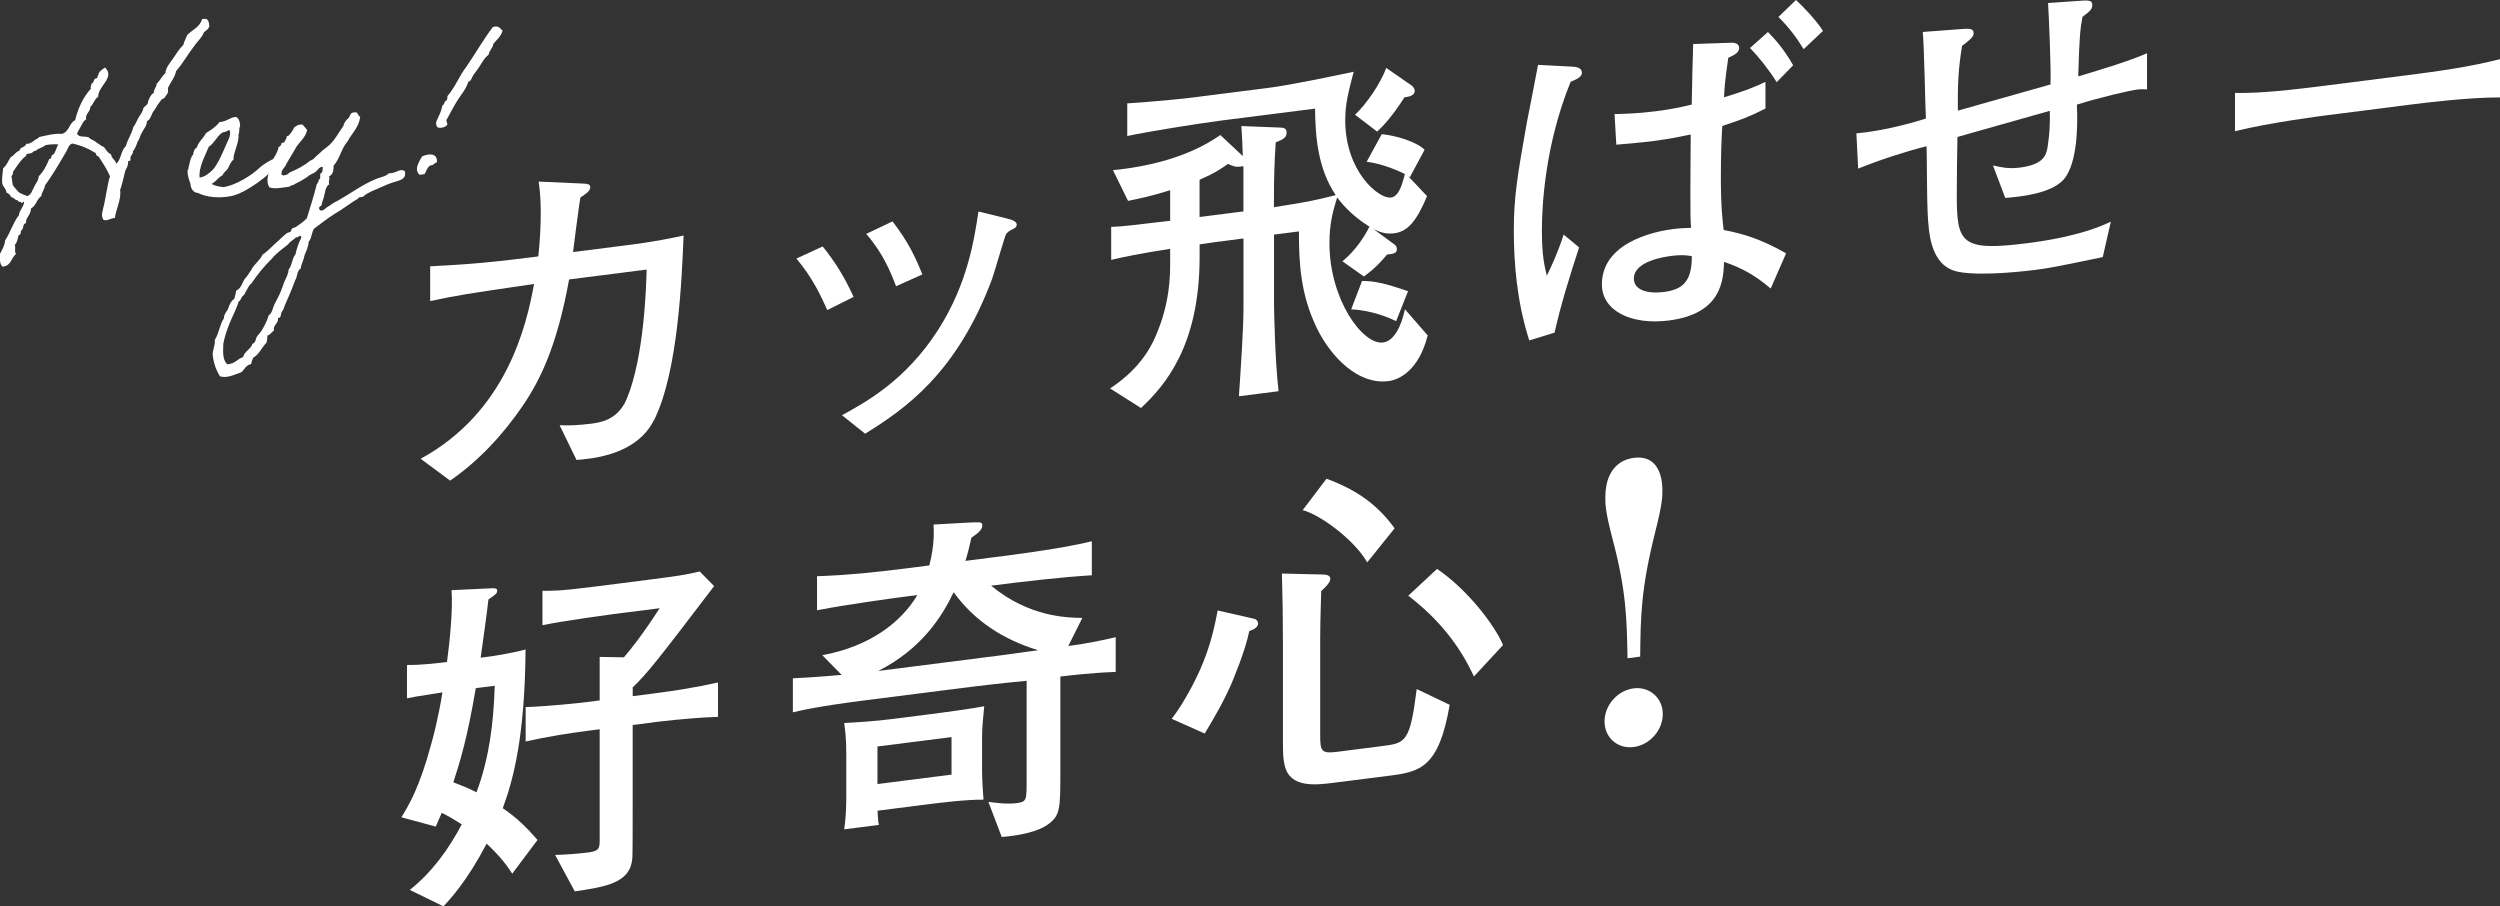 <?xml version="1.0" encoding="UTF-8"?><svg id="b" xmlns="http://www.w3.org/2000/svg" viewBox="0 0 510.02 184.91"><rect x="0" y="0" width="510.02" height="184.91" fill="#333333" stroke="none"/><defs><style>.d{fill:#fff;stroke-width:0px;}</style></defs><g id="c"><path class="d" d="m133.43,85.66c-3.58,7.26-12.82,7.93-15.82,8.17l-3.44-7.08c1.72.07,3.58.04,6.37-.31,1.86-.24,5.44-.69,7.3-5.01,3.65-8.7,4.01-23.64,4.08-26.44l-15.82,2.02c-2.43,13.48-5.87,20.51-9.45,25.76-4.01,5.88-8.95,11.23-14.82,15.28l-6.01-4.46c17.54-9.54,21.62-27.24,23.13-35.66-14.6,2.15-14.96,2.19-21.19,3.49v-7.09c5.08-.29,9.88-.47,19.98-1.76l2.08-.26c.36-3.2.5-6.51.5-8.87,0-2.94-.21-4.91-.43-6.39l8.38.37c1.65.08,2.15.08,2.15.8,0,.86-1.43,1.69-2,2.05-.14.95-.29,1.54-.36,2.34-.22,1.39-1,7.57-1.15,8.81l8.66-1.1c3.08-.39,7.66-.9,13.89-2.27-.36,8.57-1.07,27.7-6.01,37.64Z"/><path class="d" d="m168.77,63.26c-1.15-2.57-2.94-6.57-6.3-10.51l5.37-2.47c2.65,3.31,4.44,6.24,6.3,10.29l-5.37,2.69Zm37.8-16.48c-.72.31-1.07.64-1.36,1.03-.21.39-2.29,7.59-2.79,9.02-7.23,19.46-17.97,26.7-25.92,31.65l-4.73-3.77c4.94-2.71,12.96-7.09,19.55-17.31,6.16-9.59,7.45-18.78,8.3-24.25l5.58,1.37c1.43.32,2.22.72,2.22,1.29,0,.5-.36.76-.86.97Zm-23.77,11.62c-1-2.66-2.58-6.69-6.09-10.68l5.37-2.55c3.15,4.04,4.73,7.42,6.09,10.82l-5.37,2.4Z"/><path class="d" d="m283.17,77.75c-5.94.76-11.53-4.69-14.53-10.82-3.36-6.95-3.65-13.35-3.65-19.72l-5.08.65v14.1c0,1.29.21,11.79.93,17.85l-8.09,1.03c.43-6.36.93-13.94.93-18.09v-14.1l-5.87.75c-.57.07-1.86.31-3.08.46v2.58c0,18.11-7.09,26.25-11.96,30.8l-6.3-3.99c1.79-1.23,6.59-4.42,9.24-10.56,3.01-6.83,3.01-12.48,3.01-15.2v-2.72c-6.09.92-10.1,1.79-12.03,2.25v-6.73c2.43-.1,3.36-.21,12.03-1.25v-6.23c-3.87,1.21-6.52,1.76-8.59,2.17l-3.08-6.27c6.52-.62,15.18-2.43,21.91-7.16l4.58,4.29c0-.93-.21-5.34-.29-6.12l7.73.3c.86.03,1.5.1,1.5,1.03s-.57,1.36-2.22,2c-.29,3.83-.36,8.56-.36,10v3.22c6.52-1.04,7.52-1.17,12.6-2.46-3.65-5.41-4.15-11.86-4.22-17.65l-19.19,2.44c-4.37.56-15.11,2.28-19.12,3.15v-6.66c.86-.04,4.87-.33,5.66-.43,1.15-.07,6.09-.56,7.16-.7l15.97-2.03c4.22-.54,12.17-2.19,17.4-3.29-1.07,4.15-1.72,6.52-1.72,9.88,0,10.52,6.87,16.09,9.31,15.78,1.36-.17,2.08-1.7,2.86-4.8-.5-.22-3.94-2-7.8-2.51l3.08-5.62c2.94.27,7.16,1.59,8.74,3.18l-3.01,5.61-.36-.24,3.87,4.09c-2.15,5.14-3.94,7.23-6.73,7.59-2,.26-3.37-.5-4.22-.89l4.22,3.11c.43.23.57.64.57,1,0,.86-.57.93-2,1.11-2.15,2.56-3.51,3.6-4.73,4.47l-4.37-3.09c2.79-2.29,4.65-5.32,5.51-7.07-3.94-2.43-5.94-5.11-6.59-5.96-.79,2.61-1.57,5.14-1.57,9.36,0,11.38,6.73,20.76,10.95,20.23,3.01-.38,4.22-5.62,4.44-6.79l4.65,5.35c-1.86,7.33-5.94,9.06-8.09,9.34Zm-29.5-43.85c-1.36.24-1.79.16-3.15-.46-1.5,1.05-2.79,1.93-5.8,3.24v7.59l8.95-1.14v-9.24Zm31.14,31.62c-1.22-.63-4.94-2.23-9.16-2.41l2.22-5.8c2.51.04,4.37.37,9.38,2.1l-2.43,6.11Zm1.72-45.68c-2.58,4.05-4.51,6.02-5.58,7.01l-4.51-3.44c2.43-2.31,5.15-6.31,6.37-9.55l5.15,3.57c.14.12.65.49.65,1.14,0,1.07-1.58,1.2-2.08,1.27Z"/><path class="d" d="m320.43,16.67c-5.23,12.84-5.87,25.23-5.87,30.32s.5,7.17,1,9.25c.72-1.45,2.08-4.2,3.44-8.38l3.15,2.61c-2.08,6.42-3.65,11.42-5.01,17.39l-5.16,1.59c-2.51-7.84-3.15-15.71-3.15-22.44s.72-11.12,2.65-21.96c.36-1.84,2-10.14,2.29-11.82l7.16.38c.86.03,1.79.34,1.79,1.2,0,.93-1.07,1.35-2.29,1.87Zm40.81,42.2c-3.15-2.68-5.73-4.14-9.52-5.45-.14,3.67-.43,10.58-11.24,11.96-7.73.98-13.68-1.98-13.68-7.35,0-9.45,13.03-11.11,14.61-11.31s2.58-.19,3.58-.24c-.14-1.77-.14-3.56-.14-7.79s.07-8.53.07-11.25c-1.72.36-4.3.9-7.52,1.32-2.72.35-5.01.5-7.66.76l-.36-6.25c2-.04,4.8-.11,8.45-.58,3.44-.44,5.66-.94,7.3-1.36,0-1.93.22-10.62.29-12.35l7.66-.26c.57-.07,1.72.07,1.72,1.07,0,.79-.64,1.3-2.22,2-.72,4.96-.79,6.4-.86,8.06,4.51-1.36,6.37-2.17,8.45-3.15v5.44c-3.15,1.62-4.94,2.28-8.81,3.56-.14,2.31-.29,5.62-.29,10.49,0,6.23.36,8.83.57,10.74,3.94.72,7.59,1.83,12.74,4.75l-3.15,7.2Zm-20.4-6.64c-1.22.16-7.52,1.03-7.52,4.61,0,2.36,2.86,3.14,6.09,2.73,3.51-.45,5.8-1.81,5.73-7.32-1.22-.2-2.22-.29-4.3-.03Zm21.62-35.47c-1.58-2.52-3.58-5.06-5.44-6.97l3.65-3.26c1.36,1.4,3.08,3.19,5.15,6.79l-3.36,3.44Zm5.51-6.72c-1.36-2.19-2.79-4.23-5.16-6.58l3.58-3.46c1.86,1.7,4.3,4.39,5.51,6.31l-3.94,3.72Z"/><path class="d" d="m436.01,18.27c-1.5.19-7.16,1.48-12.31,3.07.29,5.76-.21,12.34-2.65,15.23-2.58,2.98-9.16,3.6-11.96,3.81l-2.51-6.63c1.58.37,3.15.74,5.51.44,4.87-.62,5.3-2.61,5.58-3.86.07-.58.64-3.38.5-7.72l-18.83,5.33c-.07,3.87-.14,7.82-.14,11.76,0,9.88.79,11.64,14.39,9.91,3.01-.38,11.03-1.48,17.04-4.39l-1.65,7.23c-8.95,1.86-10.81,2.24-13.82,2.62-.72.09-10.88,1.39-15.75.36-5.66-1.21-5.94-7.98-6.16-12.17-.14-2.13-.14-11.51-.21-13.43-4.15,1.03-9.59,2.8-13.96,4.57l-.36-7.19c5.87-.53,11.89-2.3,14.18-3.02-.14-2.77-.36-15.2-.64-17.67l8.16-.61c1.22-.08,2.22-.14,2.22.86,0,.79-.79,1.39-2.36,2.59-.72,4.39-.93,7.71-.86,13.21l18.9-5.34c.14-3.1-.36-14.49-.5-16.62l7.3-.5c.65-.01,1.72-.08,1.72.78,0,1-.29,1.25-2,2.55-.43,2.35-.64,3.88-.86,12.14,2.94-.88,10.24-3.02,14.03-4.72v7.37c-1-.02-1.22-.06-2,.04Z"/><path class="d" d="m491.19,21.41l-16.4,2.09c-.93.12-11.67,1.49-18.83,3.26v-7.8c5.37.1,11.81-.65,18.83-1.54l16.4-2.09c6.3-.8,12.6-1.68,18.83-3.26v7.8c-6.23,0-14.61,1-18.83,1.54Z"/><path class="d" d="m104.51,178.25c-1.22-1.85-2.29-3.36-5.23-6.14-3.94,7.52-7.3,11.17-8.81,12.79l-6.87-3.35c4.51-3.58,7.95-8.32,10.6-13.38-1.79-1.13-2.58-1.6-4.08-2.34-.72,1.59-.72,1.67-1.22,2.8l-7.02-1.9c1.5-2.41,3.72-6.06,6.16-15.17.36-1.26,1.43-5.34,2.22-10.31-5.58.85-6.23,1.01-7.23,1.21v-6.8c3.15.03,6.59-.41,8.16-.61.57-4.23,1.22-10.61.93-14.65l8.02-.38c1-.06,1.29.05,1.29.48,0,.5-.14.66-1.79,1.8-.29,2.83-1.15,8.67-1.58,11.87l1.86-.24c.64-.08,4.15-.6,7.3-1.43-.14,17.63-2.43,26.37-4.65,32.38,3.01,2.05,4.87,3.96,7.09,6.47l-5.16,6.89Zm-7.45-37.86c-1.72,10.24-3.29,15.31-4.58,19.2,2.22.86,3.29,1.3,4.73,2.05,2.65-7.07,3.51-14.48,3.72-21.74l-3.87.49Zm36.16,6.99l-4.15.53v16.4c0,4.01,0,10.31-.07,10.82-.43,4.99-5.3,5.76-11.74,6.72l-4.01-7.44c1.93-.03,4.87-.26,6.73-.5,2.29-.29,2.36-.87,2.36-2.59v-22.55l-2,.26c-4.37.56-8.74,1.26-13.1,2.24v-7.02c4.51-.14,11.1-.84,13.1-1.1l2-.26v-8.88l4.94.09c1.65-1.93,3.58-4.32,7.3-10.02l-9.45,1.2c-.21.03-10.67,1.43-14.46,2.27v-7.02c2.43-.02,3.29.08,10.74-.87l10.6-1.35c7.16-.91,7.95-1.08,10.74-1.73l2.94,2.99c-11.6,15.22-13.6,17.77-16.61,20.66v1.79l4.15-.53c4.44-.57,8.88-1.27,13.25-2.26v7.02c-5.66.15-12.74,1.05-13.25,1.11Z"/><path class="d" d="m216.32,138.02v19.76c0,7.09-.07,8.53-2.29,10.24-2.94,2.31-9.16,2.67-9.67,2.73l-2.72-7.17c1.65.22,3.79.52,5.87.25,1.93-.25,1.93-.68,1.93-4.54v-20.4c-4.3.4-8.23.83-16.47,1.88l-17.4,2.22c-1.86.24-9.02,1.15-13.82,2.33v-6.94c2.79-.14,6.01-.34,9.95-.7l-3.94-4.01c9.81-1.82,16.11-6.78,19.4-12.28l-1.79.23c-2.51.32-12.39,1.65-18.69,2.88v-6.95c6.09-.2,11.81-.79,17.9-1.56l5.01-.64c1.07-4.22.93-6.85.86-8.34l7.09-.4c2.58-.11,2.86-.15,2.86.64,0,.93-1.29,1.81-2.22,2.43-.5,2.14-.72,3.1-1.22,4.74l4.87-.62c3.01-.38,14.53-1.78,20.91-3.38v6.94c-6.3.37-14.1,1.3-20.55,2.12,7.8,6.45,15.61,6.53,18.61,6.58l-2.86,5.73c3.22-.41,6.44-1.04,9.67-1.8v7.09c-4.37.13-9.74.74-11.31.94Zm-15.97,12.13v6.87c0,1.86.14,4.21.29,6.12-3.58-.05-9.16.67-12.03,1.03l-9.59,1.22c.07,1.71.14,2.27.29,2.9l-7.09.9c.36-2.34.43-4.71.43-7v-8.52c0-3.29-.29-5.12-.43-6.17,3.01-.17,5.94-.33,9.74-.81l6.52-.83,3.15-.4c2.36-.3,7.02-.96,9.16-1.38-.29,2.97-.43,4.42-.43,6.07Zm-6.23.22l-15.11,1.92v7.66l15.11-1.92v-7.66Zm.43-29.55c-2.36,4.95-6.52,11.57-15.39,16.06l4.65-.59,21.12-2.69c2-.25,4.51-.65,6.87-.95-7.16-2.17-13.03-6-17.25-11.83Z"/><path class="d" d="m254.86,128.74c-.79,4.04-3.37,10.09-3.65,10.77-1.58,3.64-3.72,7.28-5.44,10.14l-6.73-3.01c2.86-3.66,5.37-9.06,5.73-9.89,2.22-4.94,3.08-9.27,3.65-12.21l7.45,1.7c.43.09.79.47.79.97,0,.93-1.36,1.39-1.79,1.52Zm28.57,29.51l-11.17,1.42c-3.79.48-9.09,1.16-10.17-3.5-.29-1.32-.36-1.74-.36-5.47v-19.33c0-4.8-.07-9.58-.21-14.36l8.52.2c.29.04,1.36.04,1.36.9,0,.72-1.15,1.86-1.86,2.46,0,1.07-.21,5.4-.21,9.98v19.47c0,3.29.29,3.76,3.51,3.35l9.09-1.16c4.8-.61,5.73-.73,7.09-11.64l6.73,3.22c-2.22,12.88-6.09,13.66-12.31,14.46Zm-4.51-43.53c-2.65-4.67-9.81-9.85-13.17-10.64l4.87-6.42c6.16,2.29,10.38,5.26,13.89,10.12l-5.58,6.94Zm21.77,23.29c-2.94-6.43-7.37-11.88-13.39-16.48l5.87-5.47c6.16,4.16,11.81,11.53,13.46,15.54l-5.94,6.41Z"/><path class="d" d="m339.22,145.66c0,3.39-2.73,6.33-5.94,6.74-3.28.42-5.94-1.92-5.94-5.23s2.66-6.32,5.94-6.74c3.2-.41,5.94,1.92,5.94,5.23Zm-7.19-11.37c-.16-8.09-.23-13.75-3.12-24.57-1.41-5.41-1.41-6.83-1.41-8.25,0-7.32,5-7.96,5.78-8.06,5.86-.75,5.86,5.55,5.86,6.74,0,1.26,0,2.6-1.48,8.46-2.89,11.55-2.97,17.07-3.05,25.35l-2.58.33Z"/><path class="d" d="m41.65,3.85c.84-.12.98.63,1.06,1.52-.18.54-.61.85-1.08,1.17-.41,1.08-1.25,1.8-1.9,2.7-1.35,1.72-2.37,3.62-3.81,5.27-.25,1.27-1.07,2.2-1.6,3.3-.18.58.19.74-.27,1.45-.41.44-.39.87-1.02.95-.58.72-1.08,1.47-1.53,2.26-.68.65-.6,1.83-1.53,2.26,0,.98-.61,1.49-.94,2.18-.43.61-.53,1.44-.96,2.01-.24.72-.49,1.39-.97,1.97.14.41-.29.68-.45,1.09-.13.27.22,1-.52.88.07.84-.24,1.36-.55,1.91-.17.62-.81,3.45-1.08,4,.33,1.75-.95,4.28-1.06,5.7-.9,0-1.65.78-2.39.33-.5-1.13-.12-1.48.04-2.49.28-.77.98-5.61,1.36-6.3-.58-1.42-1.38-2.59-2.15-3.81-.15-.45-.76-.28-.73-.93-1.41-.92-3-1.6-4.81-1.99-.7.18-.89.98-1.23,1.62-.17.32-.39.61-.66,1.12-1,1.76-2.4,4.01-3.69,5.81-.1.87-.67,1.33-.73,2.15-.98.65-1.05,1.98-2.13,2.56-.01.86-.46,1.35-.76,1.94-.27.21-.2.71-.28,1.06-.55.03-.49.79-.66,1.12-.1.23-.26.29-.32.47-.15.19-.03.39-.13.62-.03.09-.35.22-.39.27-.14.53-.23,1.4-.76,1.94.25.91-.17,1.22.25,1.85-1,.78-.95,2.4-2.72,2.6-.72-.54-.52-1.6-.57-2.57.43-.91.97-1.67,1.07-2.8,1.06-1.6,1.6-3.6,2.8-5.13.11-1.04.9-1.58,1.06-2.58,0-.64-.52.58-.62-.13-.34.05-.57-.09-.69-.33-.56,0-.72-.58-1.28-.64-.27-.39-.5-.83-.98-.89-.11-.8-.58-1.12-.84-1.72-.22-1.3.08-2.23.14-3.31.73-.57,1.03-1.51,1.57-2.27.68-.31.89-.98,1.67-1.25.27-.21.21-.67.72-.7.22-.24.73-.31.71-.74.81.02,1.15-.33,1.58-.6.25-.33.88-.42,1.09-.79,1.62-.35,3.06-.76,4.66-.64,1.52-.46,1.41-2.16,2.69-2.81.6-2.48,1.63-4.67,3.22-6.43-.24-.52.22-.54.07-1.04.47.02.47-.62.69-.91.11-.14.46-.1.56-.29.11-.14-.1-.41.16-.41.09-.87.77-1.22,1.4-1.65,2.08,2.11-1.42,3.7-1.41,5.96-.79.49-.91,1.49-1.6,2.06.02,1.07-1.06,1.34-.85,2.55-.6.34-.77.92-1.05,1.38-.27.55-.59.98-.81,1.57.4.76,1.56.47,2.36.7.41.5,1.1.58,1.55,1.03.56.31.96.77,1.59.98.42.54.77,1.22,1.44,1.47.12.88.83,1.08,1.07,1.91,1.04-.87.91-2.69,1.95-3.56.36-1.42,1.2-2.47,1.52-3.89.44-.53.65-1.2.99-1.8.31-.56.79-1.13,1-1.76-.08-.59,1.07-.92,1.02-1.59-.02-.13.31-.85.45-1.09.15-.19.42-.7.72-.7-.03-.85.57-1.15.59-1.92.69-.61,1.03-1.51,1.76-2.12.13-1.26.99-2.15,1.63-3.09.64-.94,1.23-1.92,2.06-2.72.15-.75.55-1.27.75-1.98,1.05-1.08,2.68-1.69,3.06-3.28l.38-.05ZM9.27,29.62c-.65.56-1.66.7-1.9,1.12-.04.05-.3,0-.38.05-.35.22-.33.39-.75.49-.29.08-.55.07-.84.11.11.46-.47.66-.69.91-.86.93-1.42,1.82-2.06,2.76,0,.38-.08.69-.31.85l.25,1.8c.34.59.82,1,1.23,1.5.48.36,1.14.53,1.73.79.9-.29.99-1.16,1.41-1.86.29-.72.9-1.24.94-2.18.98-.95,1.62-2.23,2.16-3.55.48.1.36-.52.5-.71.11-.1.32-.13.39-.27.48-.54.54-1.4.97-1.97-.82-.06-1.67-.03-2.67.15Z"/><path class="d" d="m55.97,34.17c-.49,1.09-5.62,5.17-8.74,5.82-2.62.53-5.14.23-6.89-.64-.98,0-1.47-1.08-1.49-1.85-.28-.82-.68-1.83-.56-2.83,0,0,.16-.11.14-.23.07-.44.46-2.54.94-2.82.13-.62.25-1.27.81-1.56.31-1.2,1.37-1.85,1.83-2.9,1.06-.66,2.09-1.31,2.77-2.26,1.49-.08,1.97-.91,3.36-1.06.65.38.77.92.84,1.72.05.34-.05.26-.11.44-.13.32.05,1.02-.23,1.44.22,1.64-1.08,3.65-1.01,5.14-.55.37-.85,1.31-1.16,1.83-.31.51-.88.76-1.06,1.34-.92.47-1.32,1.29-2.24,1.76.7.46,1.75.57,2.36.66l.42-.06c2.21-.43,5.33-2.27,6.92-3.81.34-.35,1.12-.88,1.47-1.1.36-.18,1.1-.71,1.52-.76.01.08.21,1.51.11,1.74Zm-10.68-7.09c-1.12.84-1.62,2.19-2.69,2.85-.57,1.49-2.13,4.14-1.87,6.29.64-.04,1.34-.48,1.58-.64.46-.36.73-.57,1.11-.96,1.12-1.18,2.36-4.3,2.95-5.62.3-.64.67-1.33.56-2.13-.06-.12-.09-.37-.26-.35-.49.45-1.06.36-1.38.57Z"/><path class="d" d="m54.98,34.43c.27-.25.53-1.78.78-2.07.22-.24,1.12-1.82,1.01-2.28.24-.12.43-.31.57-.51.07-.1.08-.35.12-.4.07-.1.34,0,.42-.06.29-.38.61-.85.63-1.33.43.03.58-.42.74-.53.16-.11.38-.65.54-.76.08-.05.07-.39.16-.41.31-.21.71-.74,1.75-.67.35.34.66.72.96,1.11-.36,1.72-1.83,2.56-2.53,4.02-.42.66-1.31,2.28-1.74,2.93-.23.8-1.13,1.1-.94,2.18.47.32,1.32-.05,1.57-.43,1.57-.69,3.06-1.4,4.2-2.41.37-.09.84-.42,1.13-.8.15-.19.39-.31.54-.46.15-.19.38-.31.53-.5.25-.33,1.04-.83,1.5-1.23.19-.15.34-.3.53-.5.95-.9,1.72-2.42,2.58-3.6.17-.66.52-1.18,1.02-1.59.46-.4.26-1.23,1.29-1.2.74-.23.62.77,1.15.87-.26,2.17-1.71,3.4-2.6,5.06-1.26,1.41-1.56,3.55-2.83,4.92,0,.94-.09,1.85-.94,2.18.27.73-.21.93.05,1.62-.82.54-.84,1.65-1.09,2.63-.15.45-.31.85-.42,1.3.13.67-.88.42-.46,1.3.63.51,1.26-.47,1.75-.67.55-.37,1.25-.9,1.89-1.16,2.54-1.42,4.94-3.24,7.81-4.45.85-.37,1.99-.49,2.7-1.18,1.63.03,2.11-1.1,3.23-.44.35,1.32-.53,1.74-1.56,2.05-1.49.38-2.85,1.03-4.1,1.59-.69.27-1.9.77-2.67,1.39-.07.4-1.14.11-1.17.54-1.58.94-3.12,2.18-4.71,3.08-1.54.94-2.92,2.07-4.28,3.07-.54.72-.46,1.94-1.09,2.63-.11,1.04-.47,1.9-.86,2.77-.16,1.01-.66,1.76-.82,2.76-.79.49-.62,1.71-1.12,2.42-.65,1.8-1.4,3.53-2.15,5.21-.12.36-.2.75-.49,1.09,0,.04-.14.23-.14.23-.17.32-.01,1.16-.7,1.12.16,1.17-1.06,1.34-.84,2.6-.52.28-.66.82-1.32.99-.06.48-.03,1.03-.22,1.48-.94.94-1.4,2.29-2.66,3.02-.16.41-.41.78-.42,1.3-1.12.24-1.38,1.13-2.03,1.69-1.39.49-3.03,1.31-4.38.81-.72-1.23-1.29-2.56-1.47-4.5.07-1.08.52-1.78.45-2.93.85-1.31.98-3.13,1.84-4.36,0-.98.7-1.42.94-2.18.2-.75.58-1.41,1.2-1.83.09-.57.32-1.07.37-1.67,1.25-.51,1.18-2,2.1-2.77.39-.61.79-1.09,1.17-1.78.48-.88,1.61-1.63,2.1-2.77,1.21-.81,2.13-1.92,3.28-2.89.38-.35.72-.7,1.1-1.01.16-.11.42-.36.54-.46.19-.15.58-.17.81-.33.15-.15.14-.53.3-.64.23-.2.53-.16.77-.32.82-.58,1.56-1.07,2.24-1.76.68-2.19,1.37-4.38,1.95-6.64.02-.51.55-.67.47-1.26.58-.12.12-1,.42-1.3.49-.19.36-.82.42-1.3-.74-.07-1.02.7-1.49,1.02-.43.31-1.04.53-1.51.85-.12.06.02.17-.19.2-.16.06-.94.6-1.34.83-.48.24-1.04.48-1.51.81-.43-.03-.53.2-.77.32-1.47.2-3.09.55-4.09.13-.82-1.34-.1-2.64.03-3.81Zm5.46,13.96c-.53.5-1.25.86-1.68,1.47-1.11.92-2.41,1.78-3.28,2.89-1.58,1.54-2.97,3.27-4.22,5.11-.62.43-.77,1.22-1.21,1.79-.07.44-.47.62-.69.91-.21.33-.28.77-.68.95-.4,1.46-1.16,2.77-1.7,4.12-.58,1.4-1.11,2.84-1.43,4.51-.04,1.54-.2,3.19.79,4.17,1.62-.05,2.03-1.09,3.26-1.47.26-1.19,1.58-1.58,1.9-2.7.7-.22.67-1.07.84-1.35.28-.47.77-.92,1.05-1.38.56-.93,1.1-1.95,1.42-3.06.74-.53.79-1.43,1.15-2.21.33-.73.79-1.43,1.11-2.2.36-.78.6-1.58.91-2.39.32-.77.88-1.66.89-2.56.74-.83.67-2.27,1.41-3.1.26-1.23.65-2.4,1.2-3.41-.06-.16-.1-.41-.27-.39-.29.08-.34.35-.77.32Z"/><path class="d" d="m89.15,33.12c-.63.09-.6.64-1.33.61-.67.39-.82,1.18-1.21,1.79l-1.01.14c-1.26-1.11,0-2.82.51-3.75,1.29-.6,3.18-.78,3.03,1.21Zm13.38-26.85c-.31,1.15-1.2,1.83-1.9,2.7-.09.91-.85,1.31-.94,2.18-.97.73-1.46,1.83-2.1,2.77-.32.47-.69.91-1.01,1.38-.33.43-.39,1.21-1.05,1.38-.4,1.42-1.4,2.54-2.18,3.76-.77,1.22-1.41,2.5-2.13,3.8-.47.32.33,1.15-.04,1.25-.19.45-1.43.79-1.99.44-.56-.99.06-1.46.33-2.27.34-.64.58-1.36.73-2.15.45-.15.33-.69.68-.95.5-.07.19-.8.45-1.09,1.51-1.75,2.32-3.99,3.73-5.81,1.86-2.69,3.47-5.56,5.43-8.14,1.14-.41,1.49.27,1.98.75Z"/></g></svg>